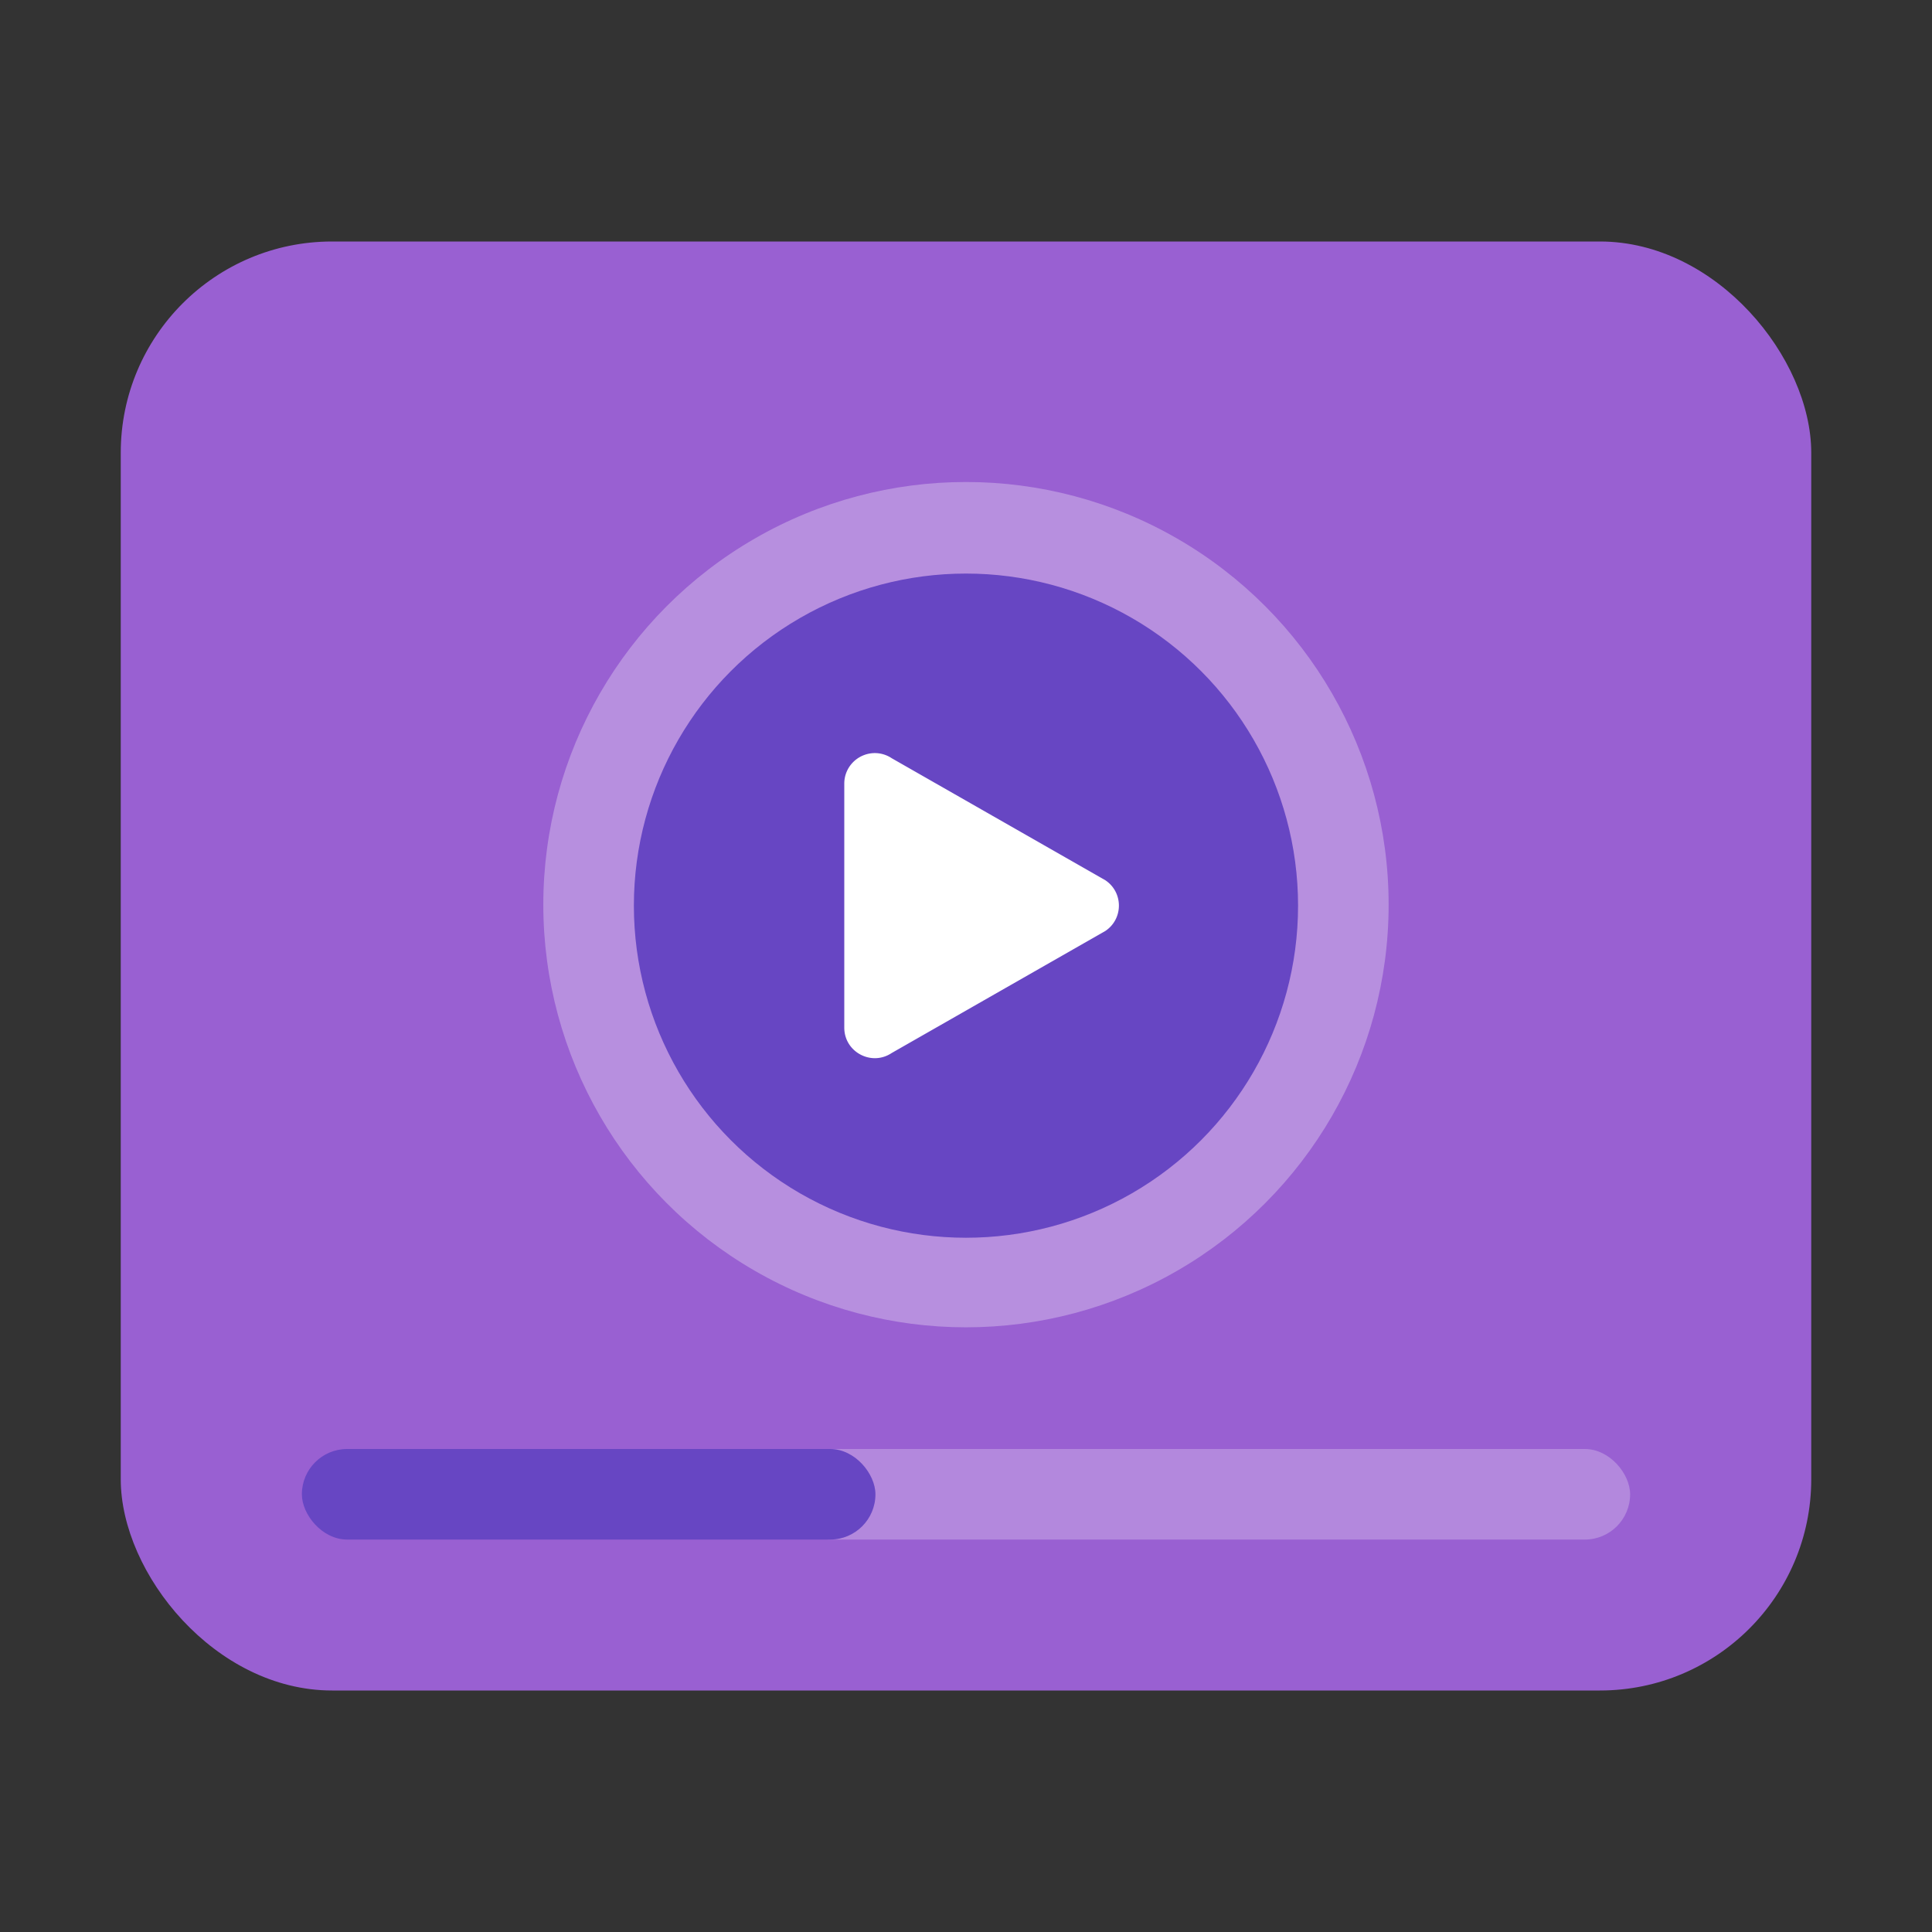 <svg xmlns="http://www.w3.org/2000/svg" width="64" height="64"><rect width="100%" height="100%" fill="#333333" stroke="none"/><rect width="56" height="48" x="4" y="8" fill="#9960d2" rx="7" ry="7" style="paint-order:stroke fill markers"/><circle cx="31.999" cy="29.968" r="14.001" fill="#fff" opacity=".3"/><circle cx="31.999" cy="30.001" r="11.001" fill="#6746c3"/><path fill="#fff" fill-rule="evenodd" d="M28.967 24.947c-.554.01-.999.457-.999 1.01v8.085c0 .807.9 1.288 1.571.84l7.076-4.042c.6-.4.6-1.281 0-1.681l-7.076-4.042a1.01 1.01 0 0 0-.572-.17z" color="#000" style="isolation:auto;mix-blend-mode:normal;text-decoration-color:#000;text-decoration-line:none;text-decoration-style:solid;text-indent:0;text-transform:none;white-space:normal"/><rect width="28" height="3" x="26" y="48" fill="#fff" opacity=".25" rx="1.5" ry="1.5"/><rect width="19" height="3" x="10" y="48" fill="#6746c3" rx="1.5" ry="1.5"/></svg>